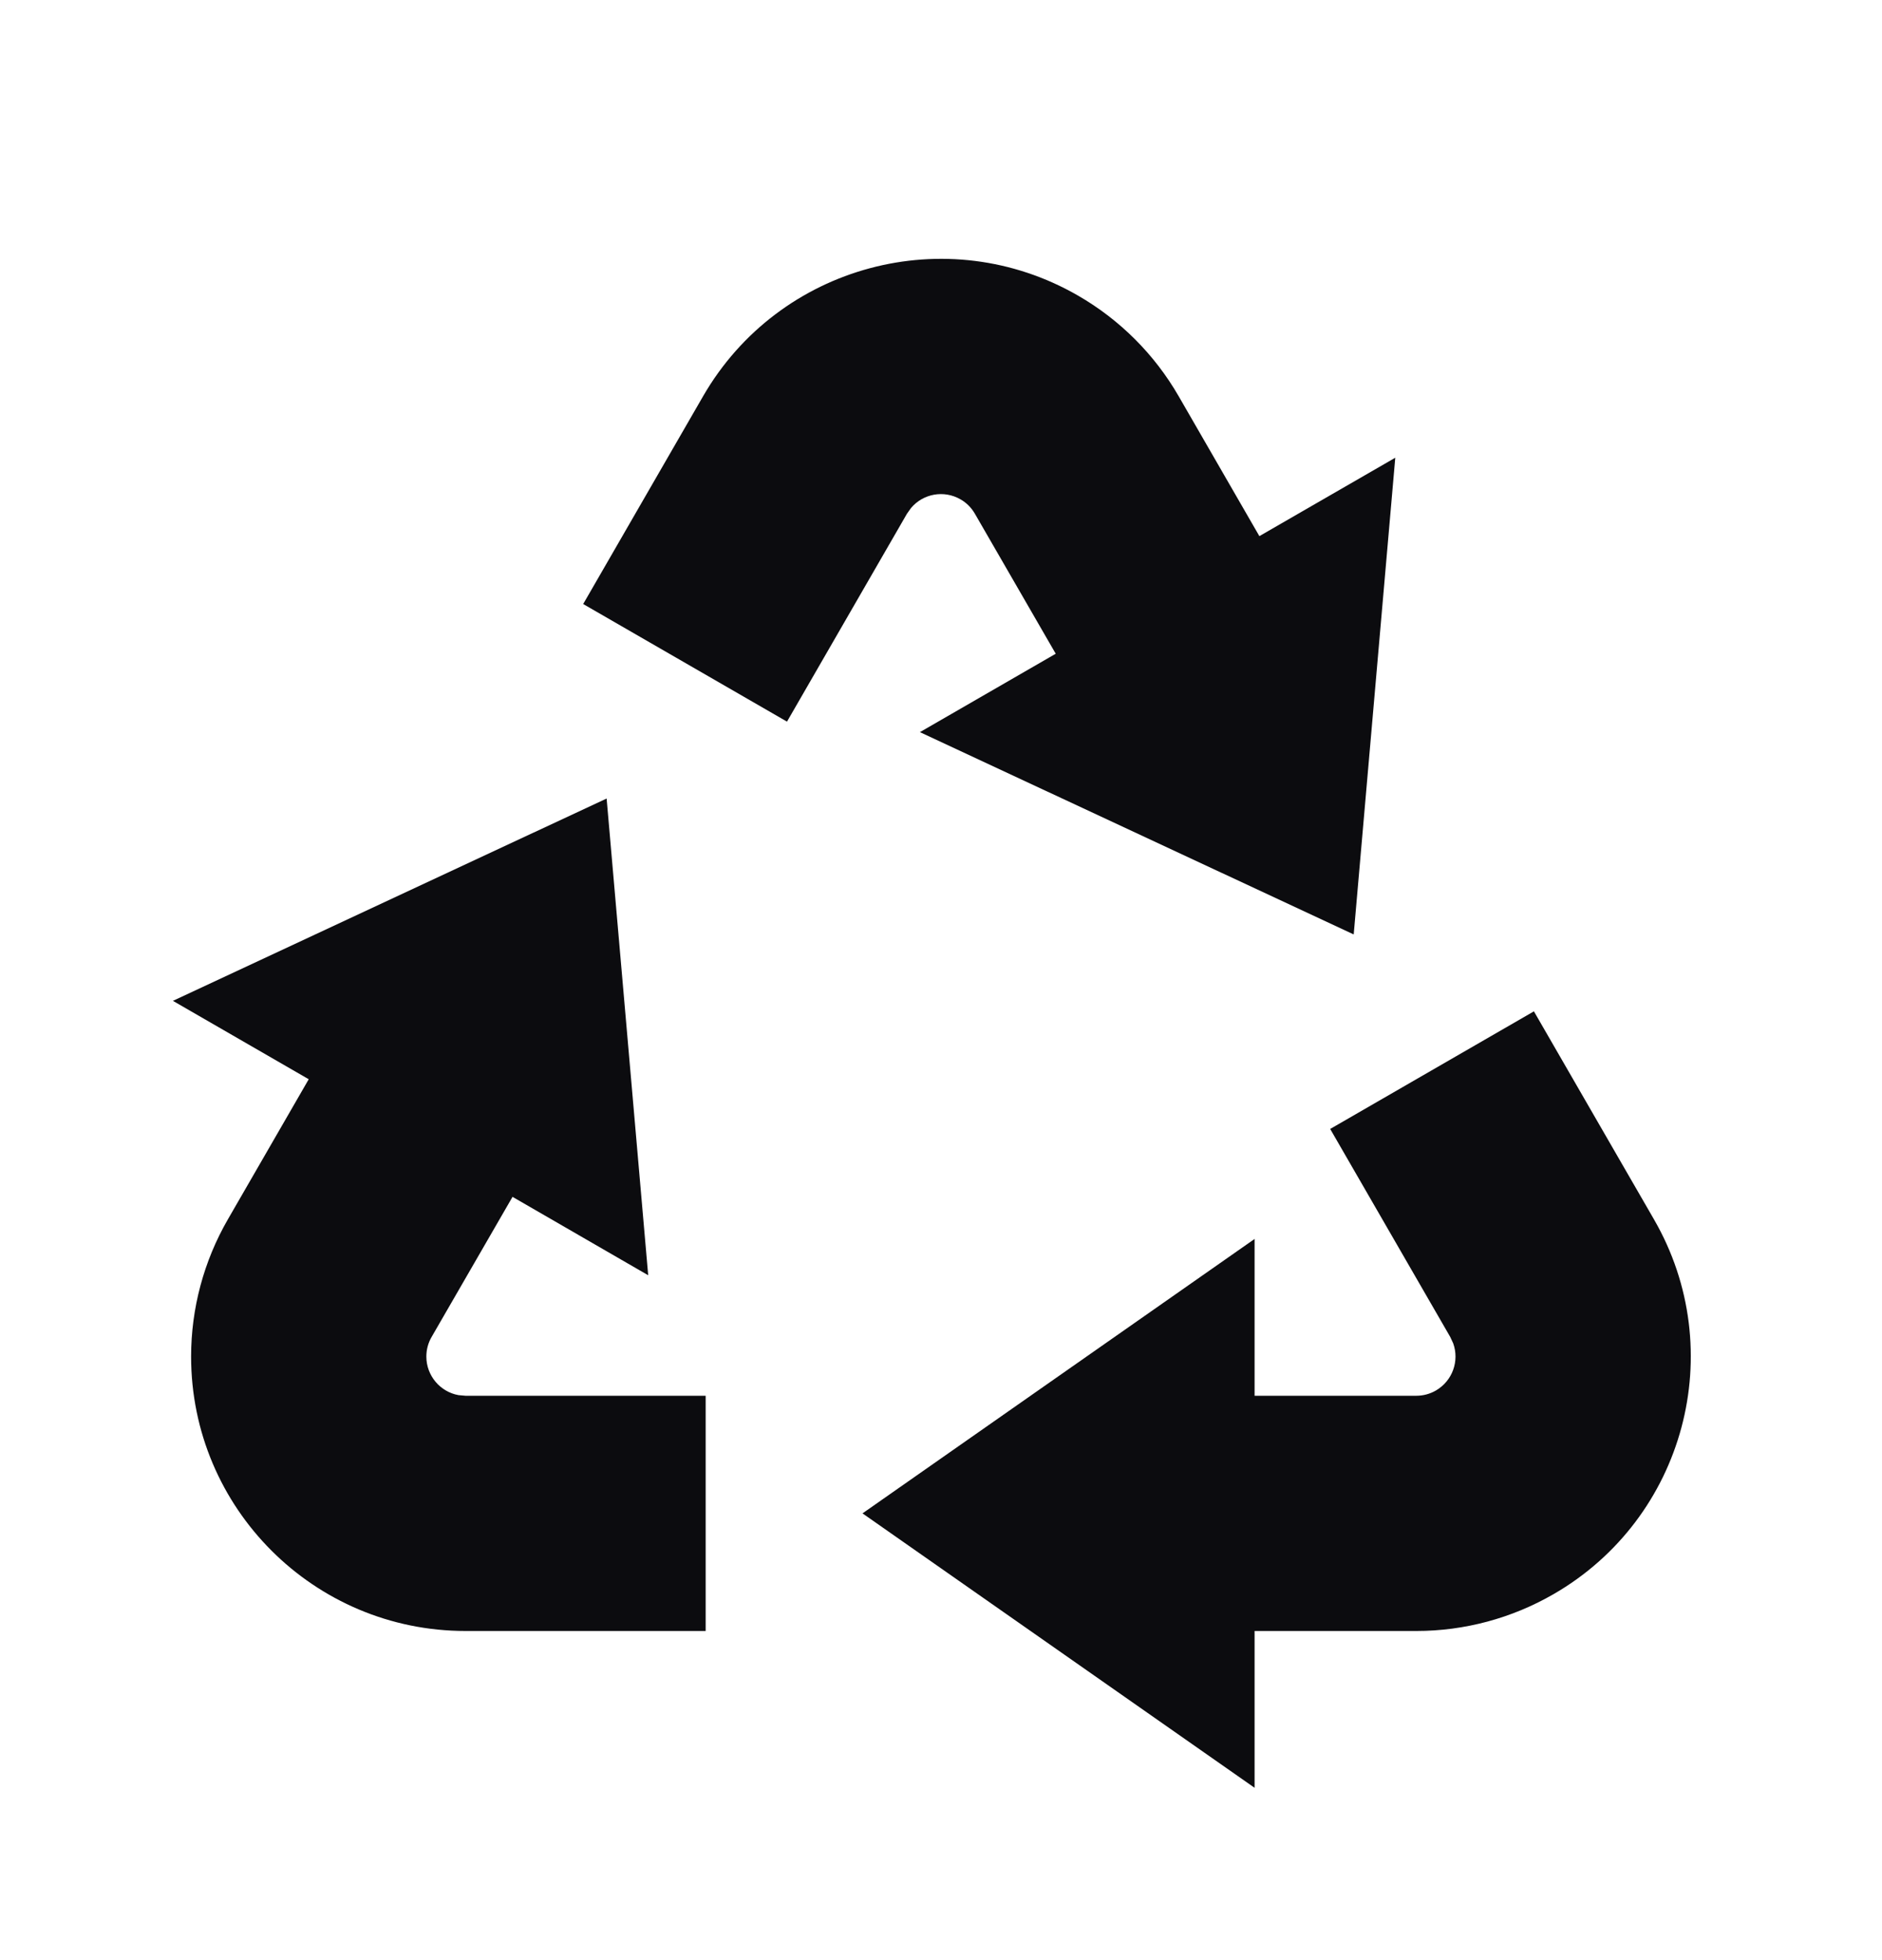 <svg width="24" height="25" viewBox="0 0 24 25" fill="none" xmlns="http://www.w3.org/2000/svg">
<g clip-path="url(#clip0_2049_85764)">
<path d="M19.561 12.899L21.092 15.552C22.059 17.226 21.485 19.366 19.812 20.332C19.279 20.64 18.676 20.802 18.062 20.802H15.999V22.802L10.999 19.302L15.999 15.802V17.802H18.061C18.149 17.802 18.235 17.779 18.311 17.735C18.524 17.611 18.612 17.357 18.532 17.134L18.494 17.052L16.963 14.399L19.561 12.899ZM7.736 10.185L8.266 16.265L6.536 15.265L5.504 17.052C5.46 17.128 5.437 17.213 5.437 17.302C5.437 17.547 5.614 17.752 5.847 17.794L5.937 17.802H8.999V20.802H5.937C4.004 20.802 2.437 19.235 2.437 17.302C2.437 16.688 2.599 16.084 2.906 15.552L3.937 13.765L2.205 12.765L7.735 10.185H7.736ZM13.749 3.771C14.281 4.078 14.723 4.52 15.03 5.052L16.06 6.838L17.793 5.838L17.263 11.918L11.731 9.338L13.463 8.338L12.432 6.552C12.388 6.476 12.325 6.412 12.249 6.369C12.036 6.246 11.771 6.297 11.618 6.479L11.566 6.552L10.036 9.204L7.437 7.704L8.967 5.052C9.934 3.378 12.075 2.804 13.749 3.771Z" fill="#0C0C0F"/>
</g>
<defs>
<clipPath id="clip0_2049_85764">
<rect width="24" height="24" fill="white" transform="translate(0 0.801)"/>
</clipPath>
</defs>
</svg>
